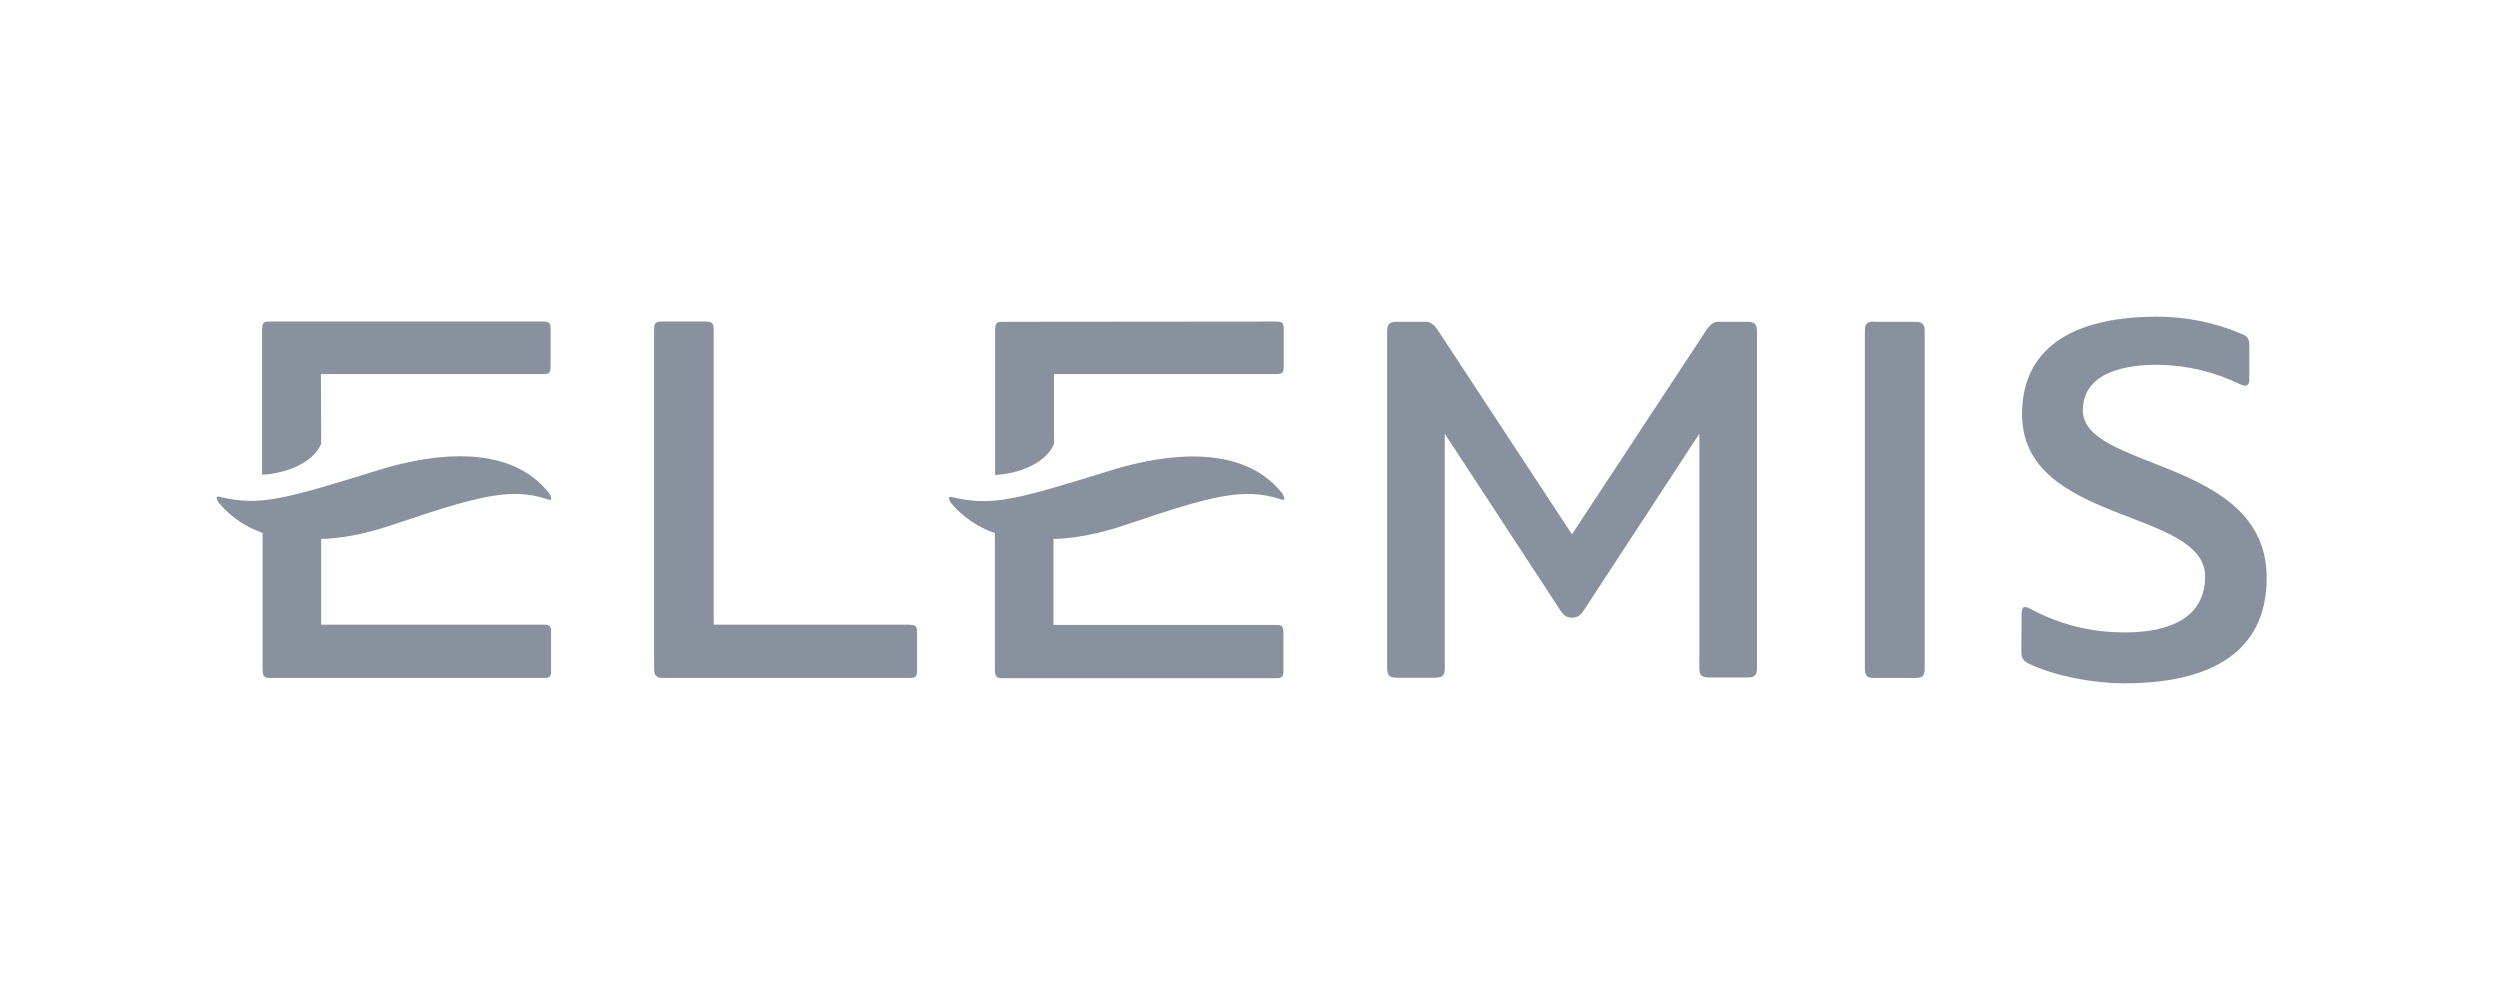 <svg width="150" height="60" viewBox="0 0 150 60" fill="none" xmlns="http://www.w3.org/2000/svg">
<path opacity="0.8" fill-rule="evenodd" clip-rule="evenodd" d="M134.96 22.752V20.744C134.96 20.436 134.916 20.202 134.55 20.055C132.931 19.358 131.187 18.999 129.424 19C124.678 19 121.383 20.671 121.324 24.745C121.207 31.502 132.382 30.462 132.309 34.639C132.265 37.38 129.629 38.025 127.066 37.937C125.232 37.886 123.436 37.404 121.822 36.53C121.471 36.354 121.31 36.339 121.295 36.852L121.281 39.109C121.281 39.476 121.412 39.652 121.661 39.783C123.316 40.604 125.748 41 127.432 41C132.646 41 136 39.139 136 34.668C136 27.442 124.913 28.248 124.971 24.584C125.015 22.312 127.549 21.873 129.526 21.887C131.223 21.914 132.893 22.315 134.418 23.06C134.814 23.236 134.96 23.119 134.96 22.752V22.752ZM86.218 19.733C86.042 19.484 85.807 19.308 85.573 19.308H83.786C83.376 19.308 83.23 19.454 83.23 19.85V40.121C83.23 40.516 83.376 40.663 83.786 40.663H86.13C86.54 40.663 86.686 40.516 86.686 40.121V26.021L93.599 36.588C93.834 36.94 93.98 37.057 94.317 37.057C94.654 37.057 94.815 36.94 95.049 36.588L101.962 26.021V40.106C101.962 40.502 102.109 40.648 102.519 40.648H104.862C105.272 40.648 105.419 40.502 105.419 40.106V19.85C105.419 19.454 105.272 19.308 104.862 19.308H103.075C102.841 19.308 102.607 19.484 102.431 19.733L94.317 32.059L86.218 19.733ZM19.24 32.338C21.159 32.294 22.96 31.693 23.781 31.414C28.804 29.714 30.65 29.274 32.744 29.919C32.861 29.963 33.022 30.022 33.066 29.963C33.11 29.905 33.022 29.714 32.949 29.597C30.254 26.138 24.674 27.589 22.624 28.234C17.073 29.949 15.637 30.359 13.323 29.846C13.191 29.817 13.074 29.758 13.016 29.831C12.957 29.905 13.074 30.11 13.177 30.227C13.866 31.027 14.756 31.629 15.755 31.971V40.135C15.755 40.546 15.842 40.678 16.179 40.678H32.642C32.978 40.678 33.066 40.59 33.066 40.252V37.907C33.066 37.57 32.978 37.482 32.642 37.482H19.27V32.338H19.24ZM19.255 22.444H32.612C32.949 22.444 33.037 22.356 33.037 22.019V19.718C33.037 19.381 32.949 19.293 32.612 19.293H16.15C15.813 19.293 15.725 19.381 15.725 19.806V28.483C17.248 28.41 18.845 27.706 19.27 26.622L19.255 22.444ZM63.223 32.338C65.142 32.294 66.943 31.693 67.763 31.414C72.787 29.714 74.632 29.274 76.727 29.919C76.844 29.963 77.005 30.022 77.049 29.963C77.093 29.905 77.005 29.714 76.932 29.597C74.208 26.153 68.627 27.604 66.577 28.248C61.026 29.963 59.591 30.374 57.262 29.861C57.13 29.831 57.013 29.773 56.954 29.846C56.896 29.919 57.013 30.125 57.115 30.242C57.805 31.042 58.694 31.644 59.693 31.986V40.15C59.693 40.56 59.781 40.692 60.118 40.692H76.58C76.917 40.692 77.005 40.604 77.005 40.267V37.922C77.005 37.585 76.917 37.497 76.58 37.497H63.208V32.338H63.223ZM63.238 22.444H76.595C76.932 22.444 77.02 22.356 77.02 22.019V19.718C77.02 19.381 76.932 19.293 76.595 19.293L60.133 19.308C59.796 19.308 59.708 19.396 59.708 19.821V28.498C61.231 28.424 62.813 27.721 63.238 26.636V22.444ZM112.434 19.293C112.024 19.293 111.892 19.44 111.892 19.835V40.135C111.892 40.531 112.024 40.678 112.434 40.678H114.939C115.349 40.678 115.481 40.531 115.481 40.135V19.85C115.481 19.454 115.334 19.308 114.939 19.308H112.434V19.293ZM55.021 37.951V40.209C55.021 40.619 54.948 40.678 54.523 40.678H39.789C39.379 40.678 39.247 40.546 39.247 40.135V19.791C39.247 19.381 39.32 19.293 39.745 19.293H42.323C42.733 19.293 42.821 19.381 42.821 19.791V37.482H54.508C54.919 37.482 55.021 37.541 55.021 37.951V37.951Z" fill="#6A7685"/>
</svg>
